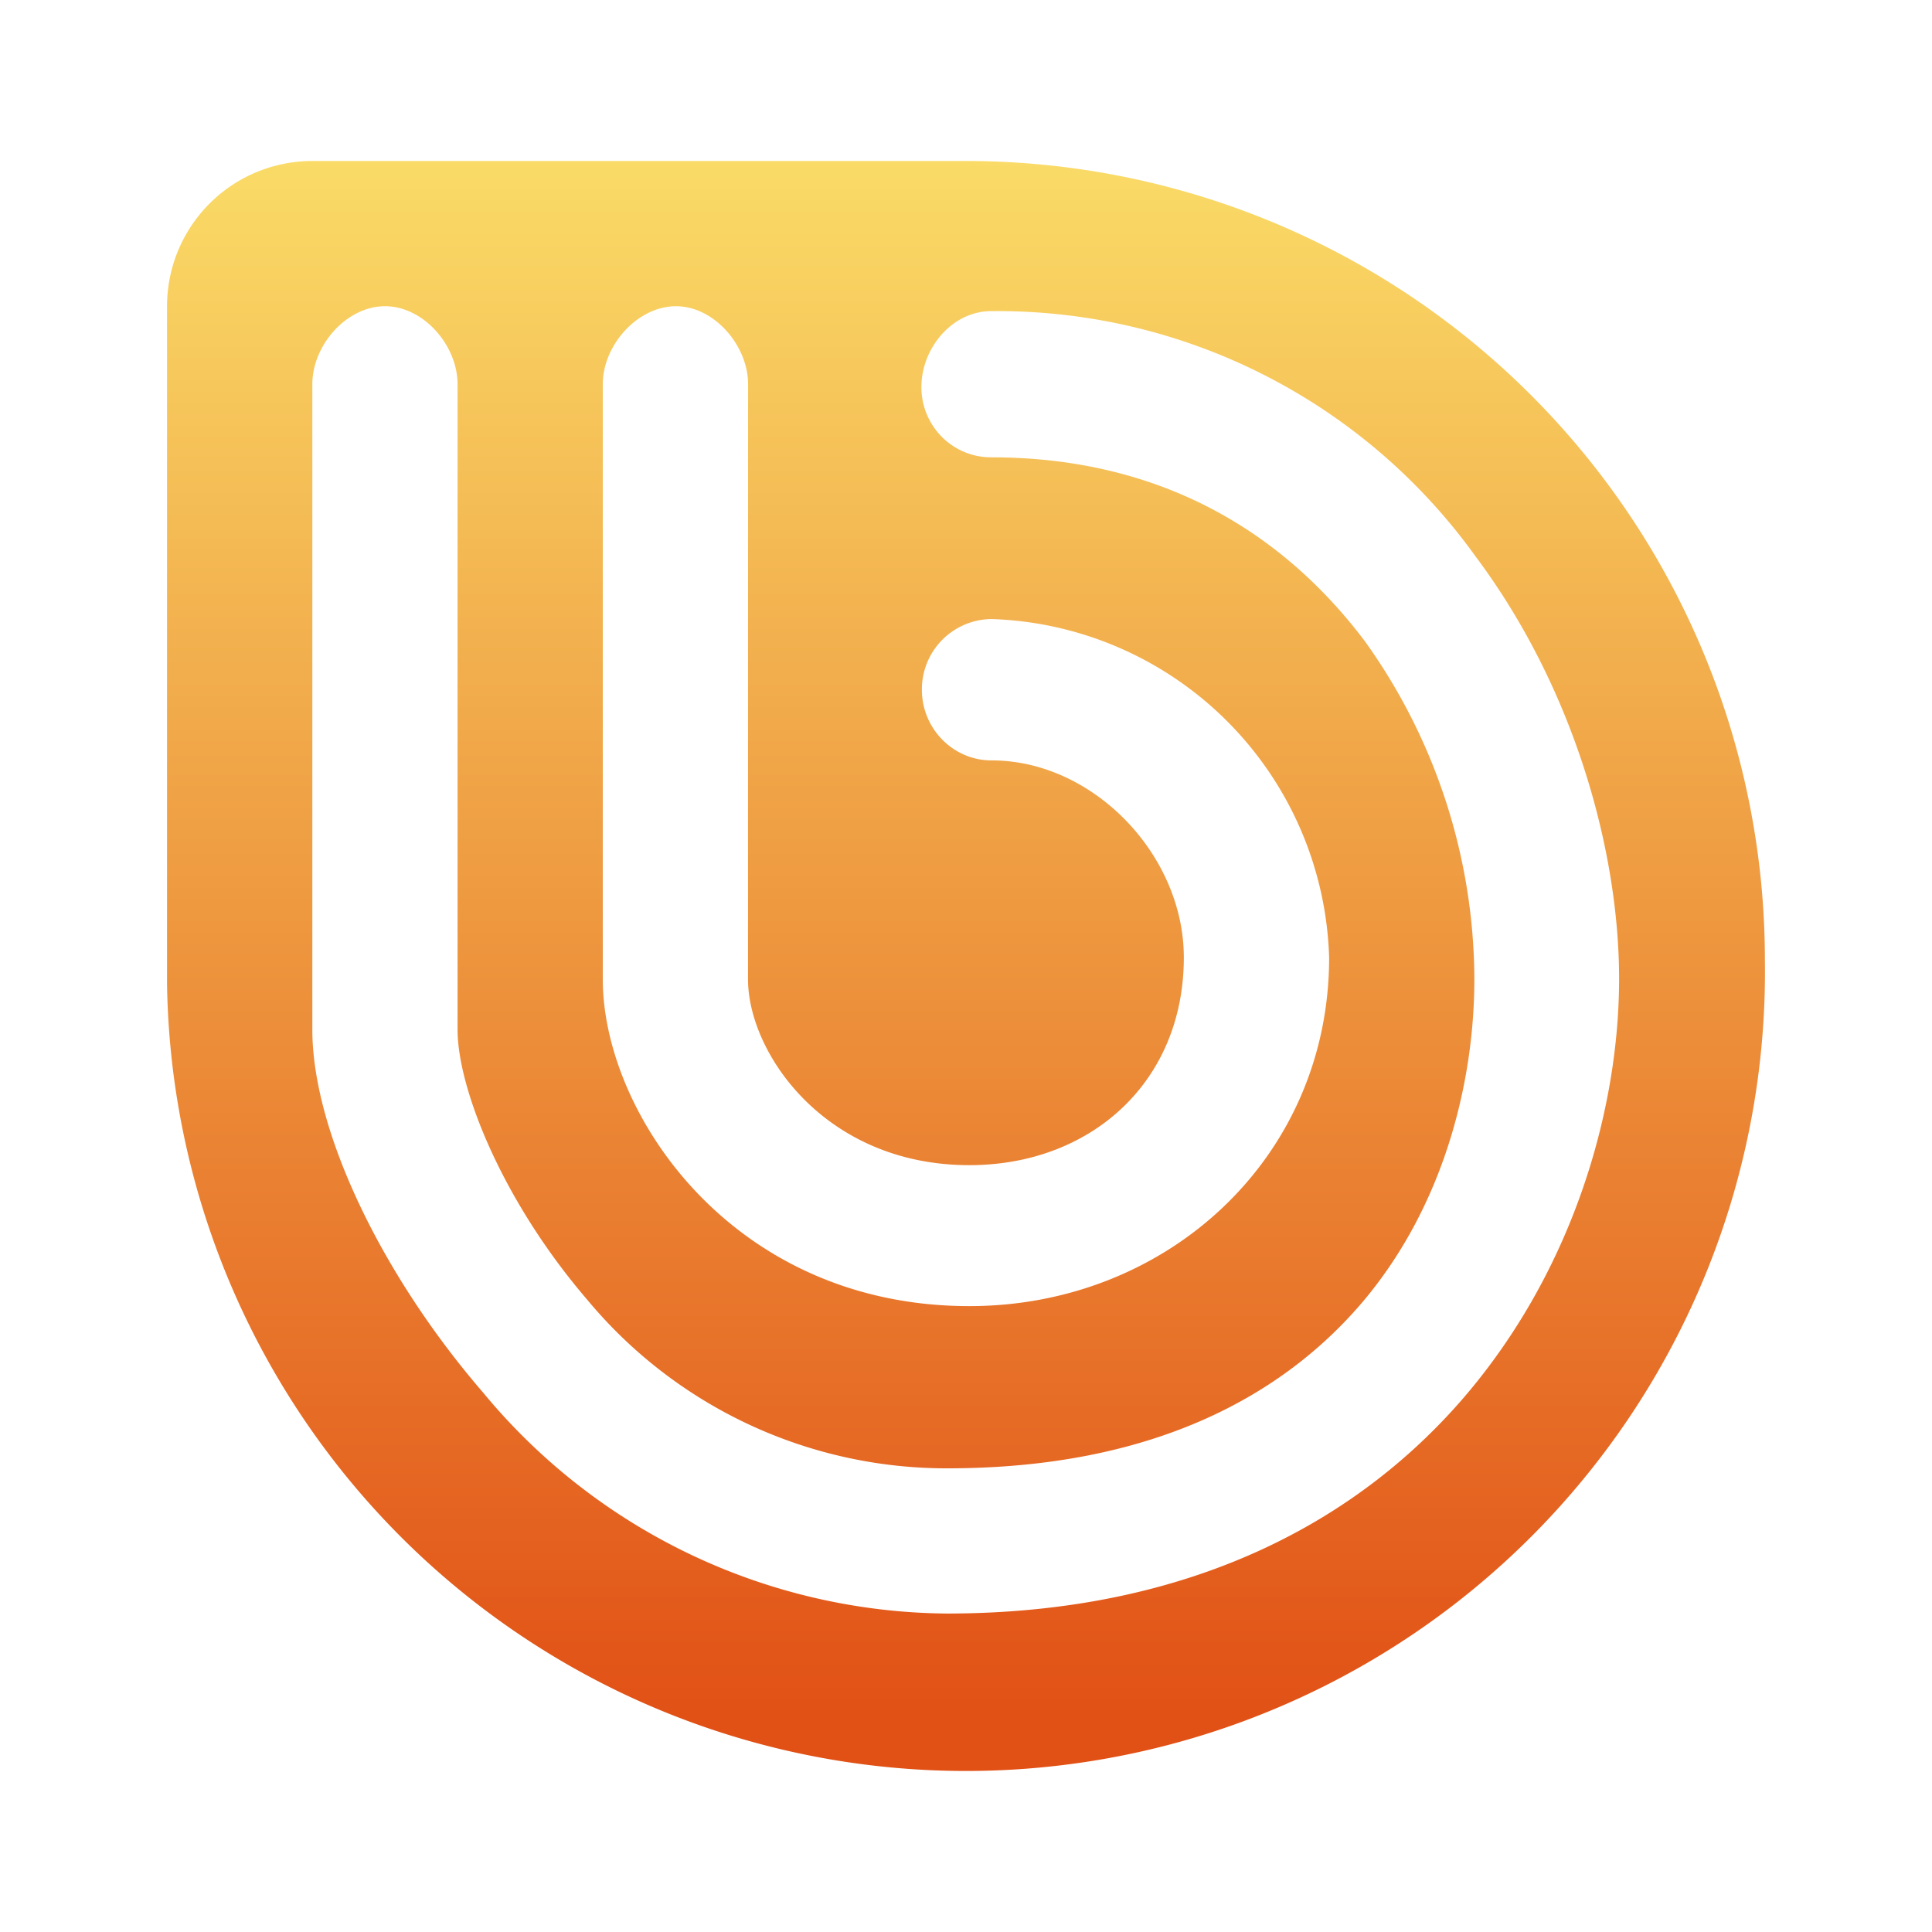<svg xmlns="http://www.w3.org/2000/svg" width="1em" height="1em" viewBox="0 0 24 24"><g fill="none"><path fill="url(#tokenBrandedBuy0)" d="M21.924 11.924a9.925 9.925 0 1 1-19.849.3v-8.42A1.804 1.804 0 0 1 3.88 2H12a9.924 9.924 0 0 1 9.924 9.924M5.684 4.773c0-.481-.421-.969-.902-.969c-.475 0-.902.482-.902.969v8.017c0 1.264.866 3.056 2.123 4.511a7.55 7.55 0 0 0 5.756 2.743c3.037 0 5.154-1.16 6.496-2.767c1.323-1.588 1.858-3.548 1.858-5.118s-.547-3.597-1.786-5.251a7.31 7.31 0 0 0-6.015-3.043c-.481 0-.866.457-.866.944c0 .481.385.872.866.872c2.178 0 3.67.992 4.644 2.286a7.24 7.24 0 0 1 1.359 4.198c0 1.209-.343 2.755-1.366 3.982c-.998 1.19-2.628 2.093-5.178 2.093a5.8 5.8 0 0 1-4.475-2.093c-1.065-1.24-1.612-2.635-1.612-3.357zm3.609 0c0-.481-.421-.969-.896-.969s-.909.482-.909.969v7.392c0 1.654 1.6 4.06 4.554 4.06c2.46 0 4.469-1.847 4.469-4.33a4.337 4.337 0 0 0-4.193-4.205a.873.873 0 0 0-.866.878c0 .481.385.878.866.878c1.263 0 2.388 1.173 2.388 2.448c0 1.546-1.155 2.58-2.664 2.58c-1.793 0-2.75-1.395-2.75-2.31z"/><defs><linearGradient id="tokenBrandedBuy0" x1="11.999" x2="11.999" y1="2" y2="21.849" gradientUnits="userSpaceOnUse"><stop stop-color="#FADB67"/><stop offset=".98" stop-color="#E15015"/></linearGradient></defs></g></svg>